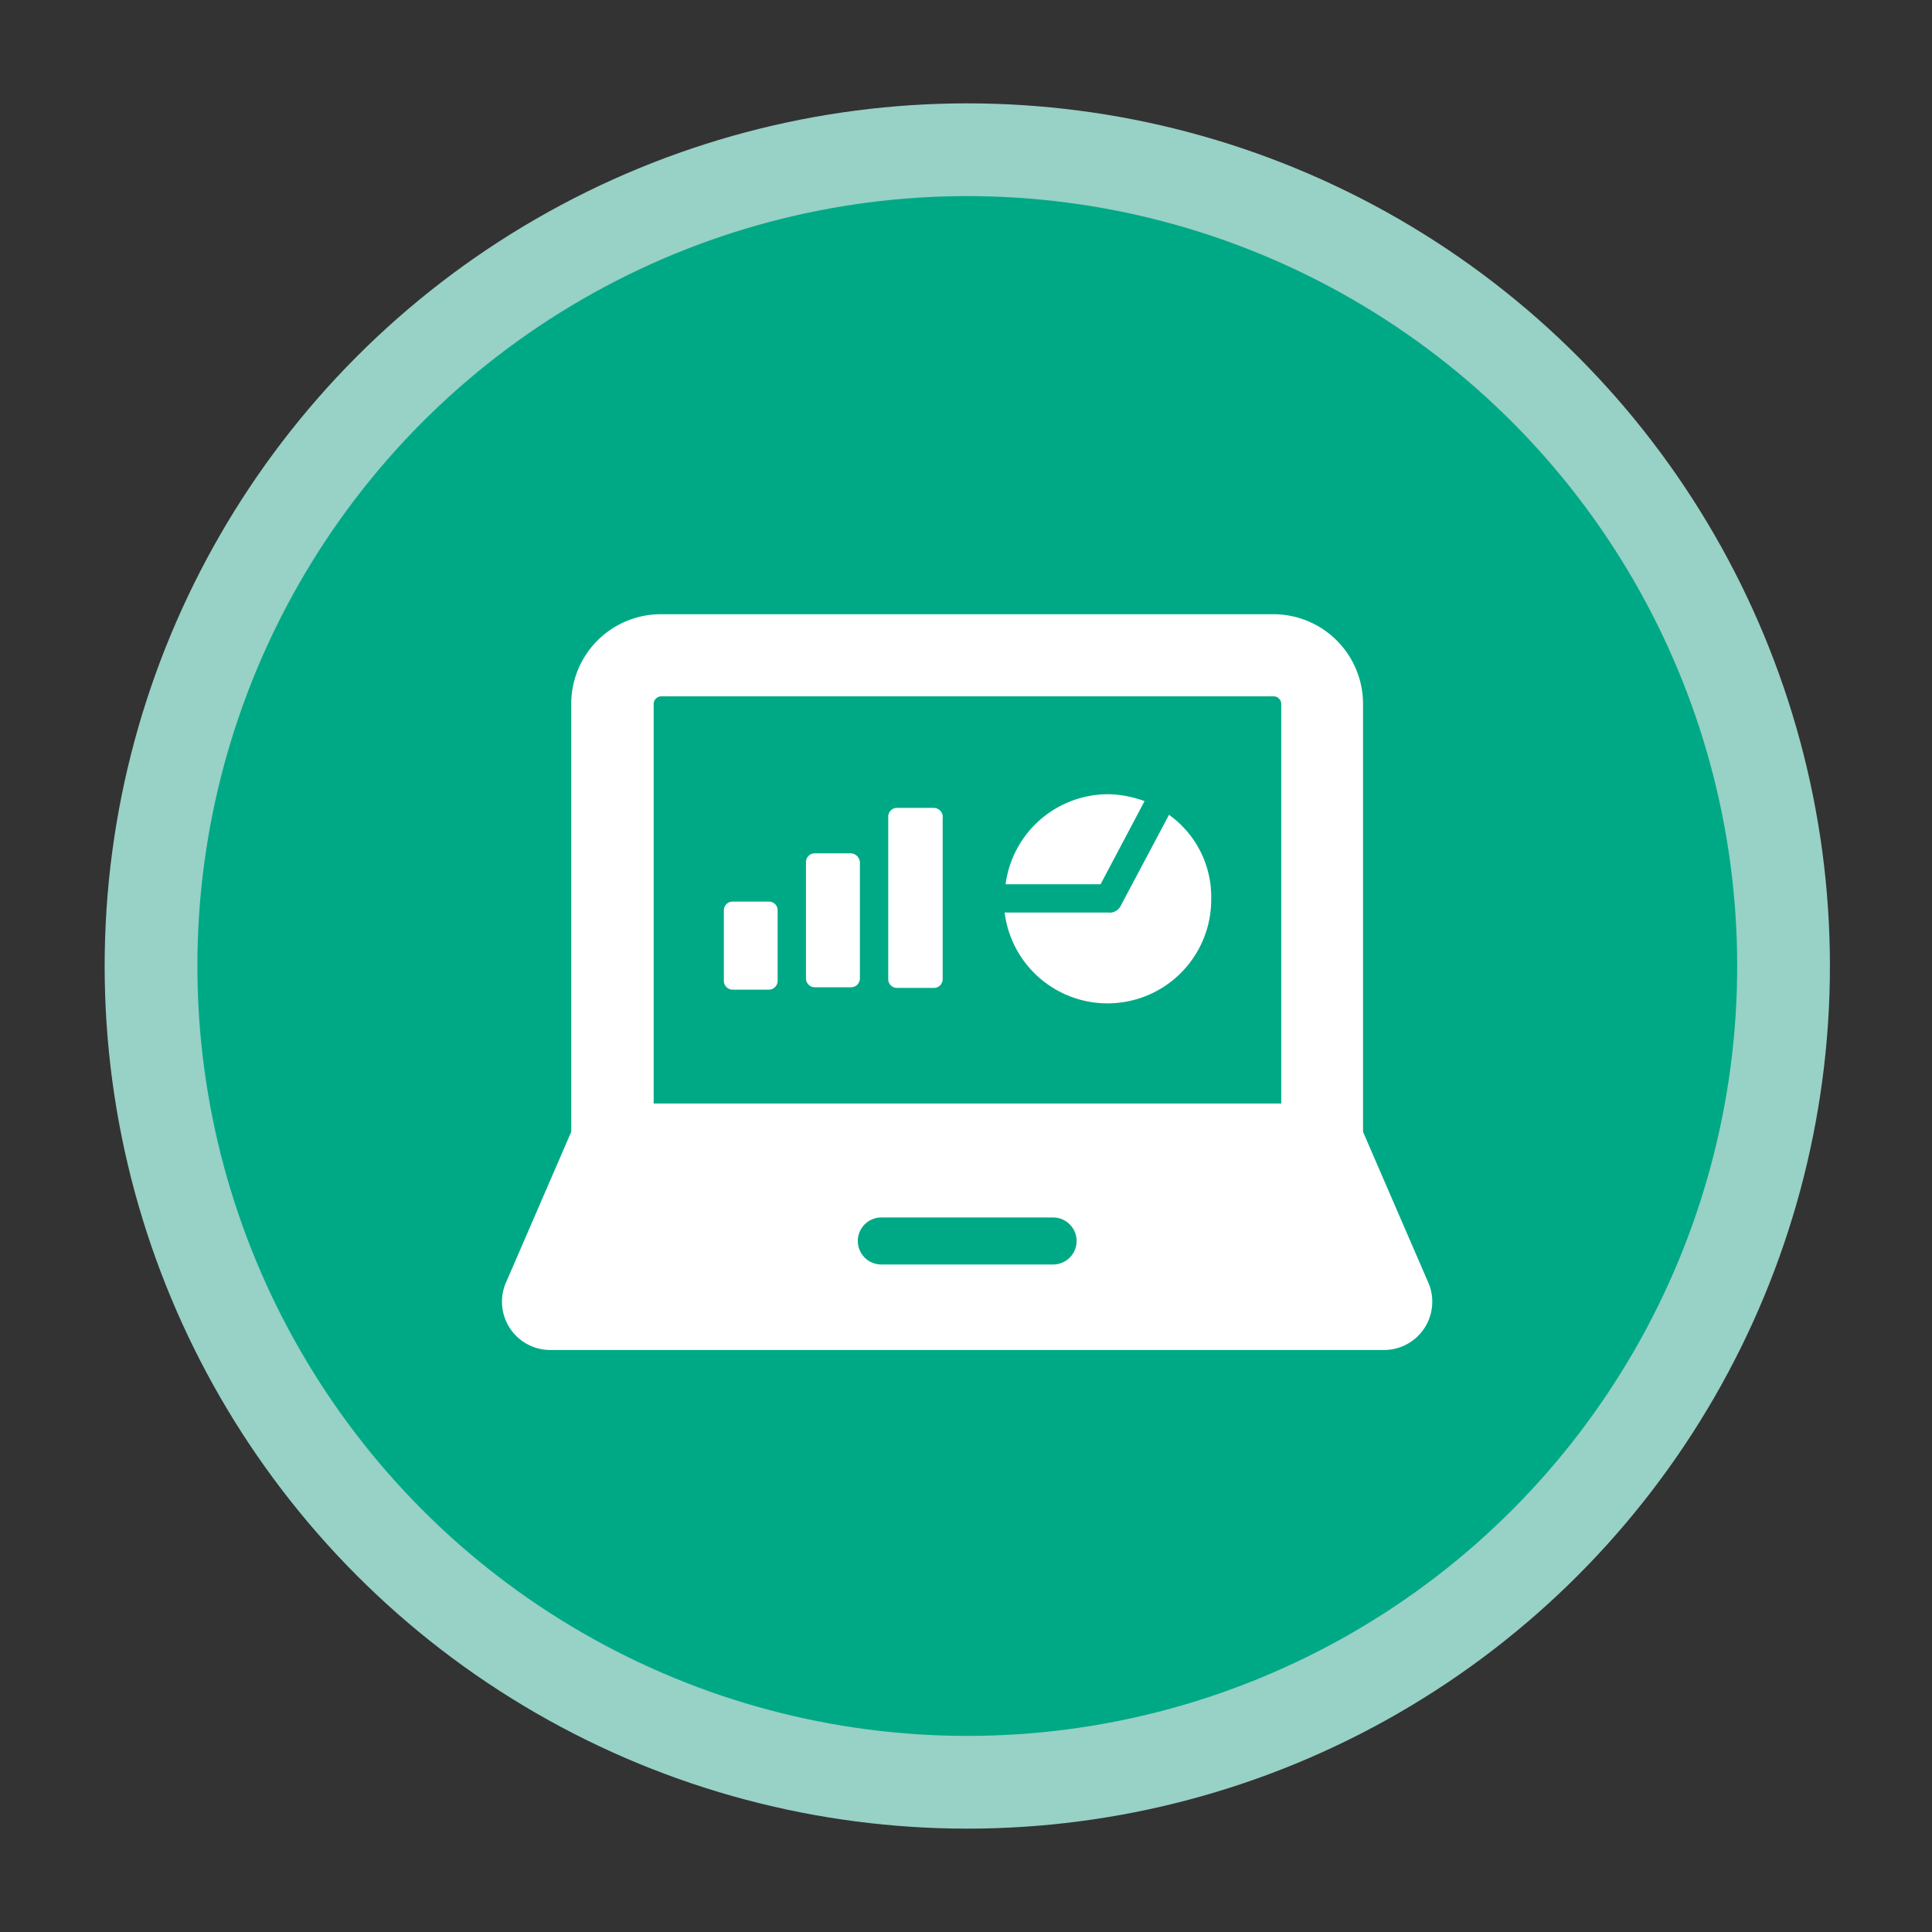 <svg id="Layer_1" data-name="Layer 1" xmlns="http://www.w3.org/2000/svg" viewBox="0 0 120 120"><rect x="0" y="0" width="120" height="120" fill="#333333" stroke="none"/><defs><style>.cls-1{fill:#98d1c6;}.cls-2{fill:#00a985;}.cls-3{fill:#fff;}</style></defs><circle class="cls-1" cx="60.08" cy="60" r="53.58"/><circle class="cls-2" cx="60.08" cy="60" r="47.82"/><path class="cls-3" d="M88.66,79.54l-4-9.24V43.74a5.57,5.57,0,0,0-5.59-5.59h-38a5.57,5.57,0,0,0-5.59,5.59V70.3l-4,9.24a3,3,0,0,0,2.68,4.31H86A3,3,0,0,0,88.66,79.54Zm-23.22-1H54.74a1.46,1.46,0,0,1,0-2.92H65.38a1.46,1.46,0,0,1,.06,2.92Zm14.16-10h-39V43.74a.48.48,0,0,1,.49-.49h38a.48.48,0,0,1,.49.49v24.8Z"/><path class="cls-3" d="M71.09,49.76a6.86,6.86,0,0,0-2.25-.43,6.43,6.43,0,0,0-6.38,5.59h5.9Z"/><path class="cls-3" d="M72.61,50.61l-3,5.65a.77.77,0,0,1-.79.42H62.4a6.44,6.44,0,0,0,12.83-.85A6.26,6.26,0,0,0,72.61,50.61Z"/><path class="cls-3" d="M47.75,56H45.5a.54.54,0,0,0-.54.54v4.38a.55.55,0,0,0,.54.55h2.25a.55.55,0,0,0,.55-.55V56.5A.54.54,0,0,0,47.75,56Z"/><path class="cls-3" d="M52.86,53H50.61a.55.55,0,0,0-.55.54v7.24a.55.55,0,0,0,.55.54h2.25a.55.55,0,0,0,.55-.54V53.65A.6.6,0,0,0,52.86,53Z"/><path class="cls-3" d="M58,50.18H55.71a.54.54,0,0,0-.54.55V60.82a.54.54,0,0,0,.54.54H58a.54.54,0,0,0,.55-.54v-10A.56.56,0,0,0,58,50.18Z"/></svg>